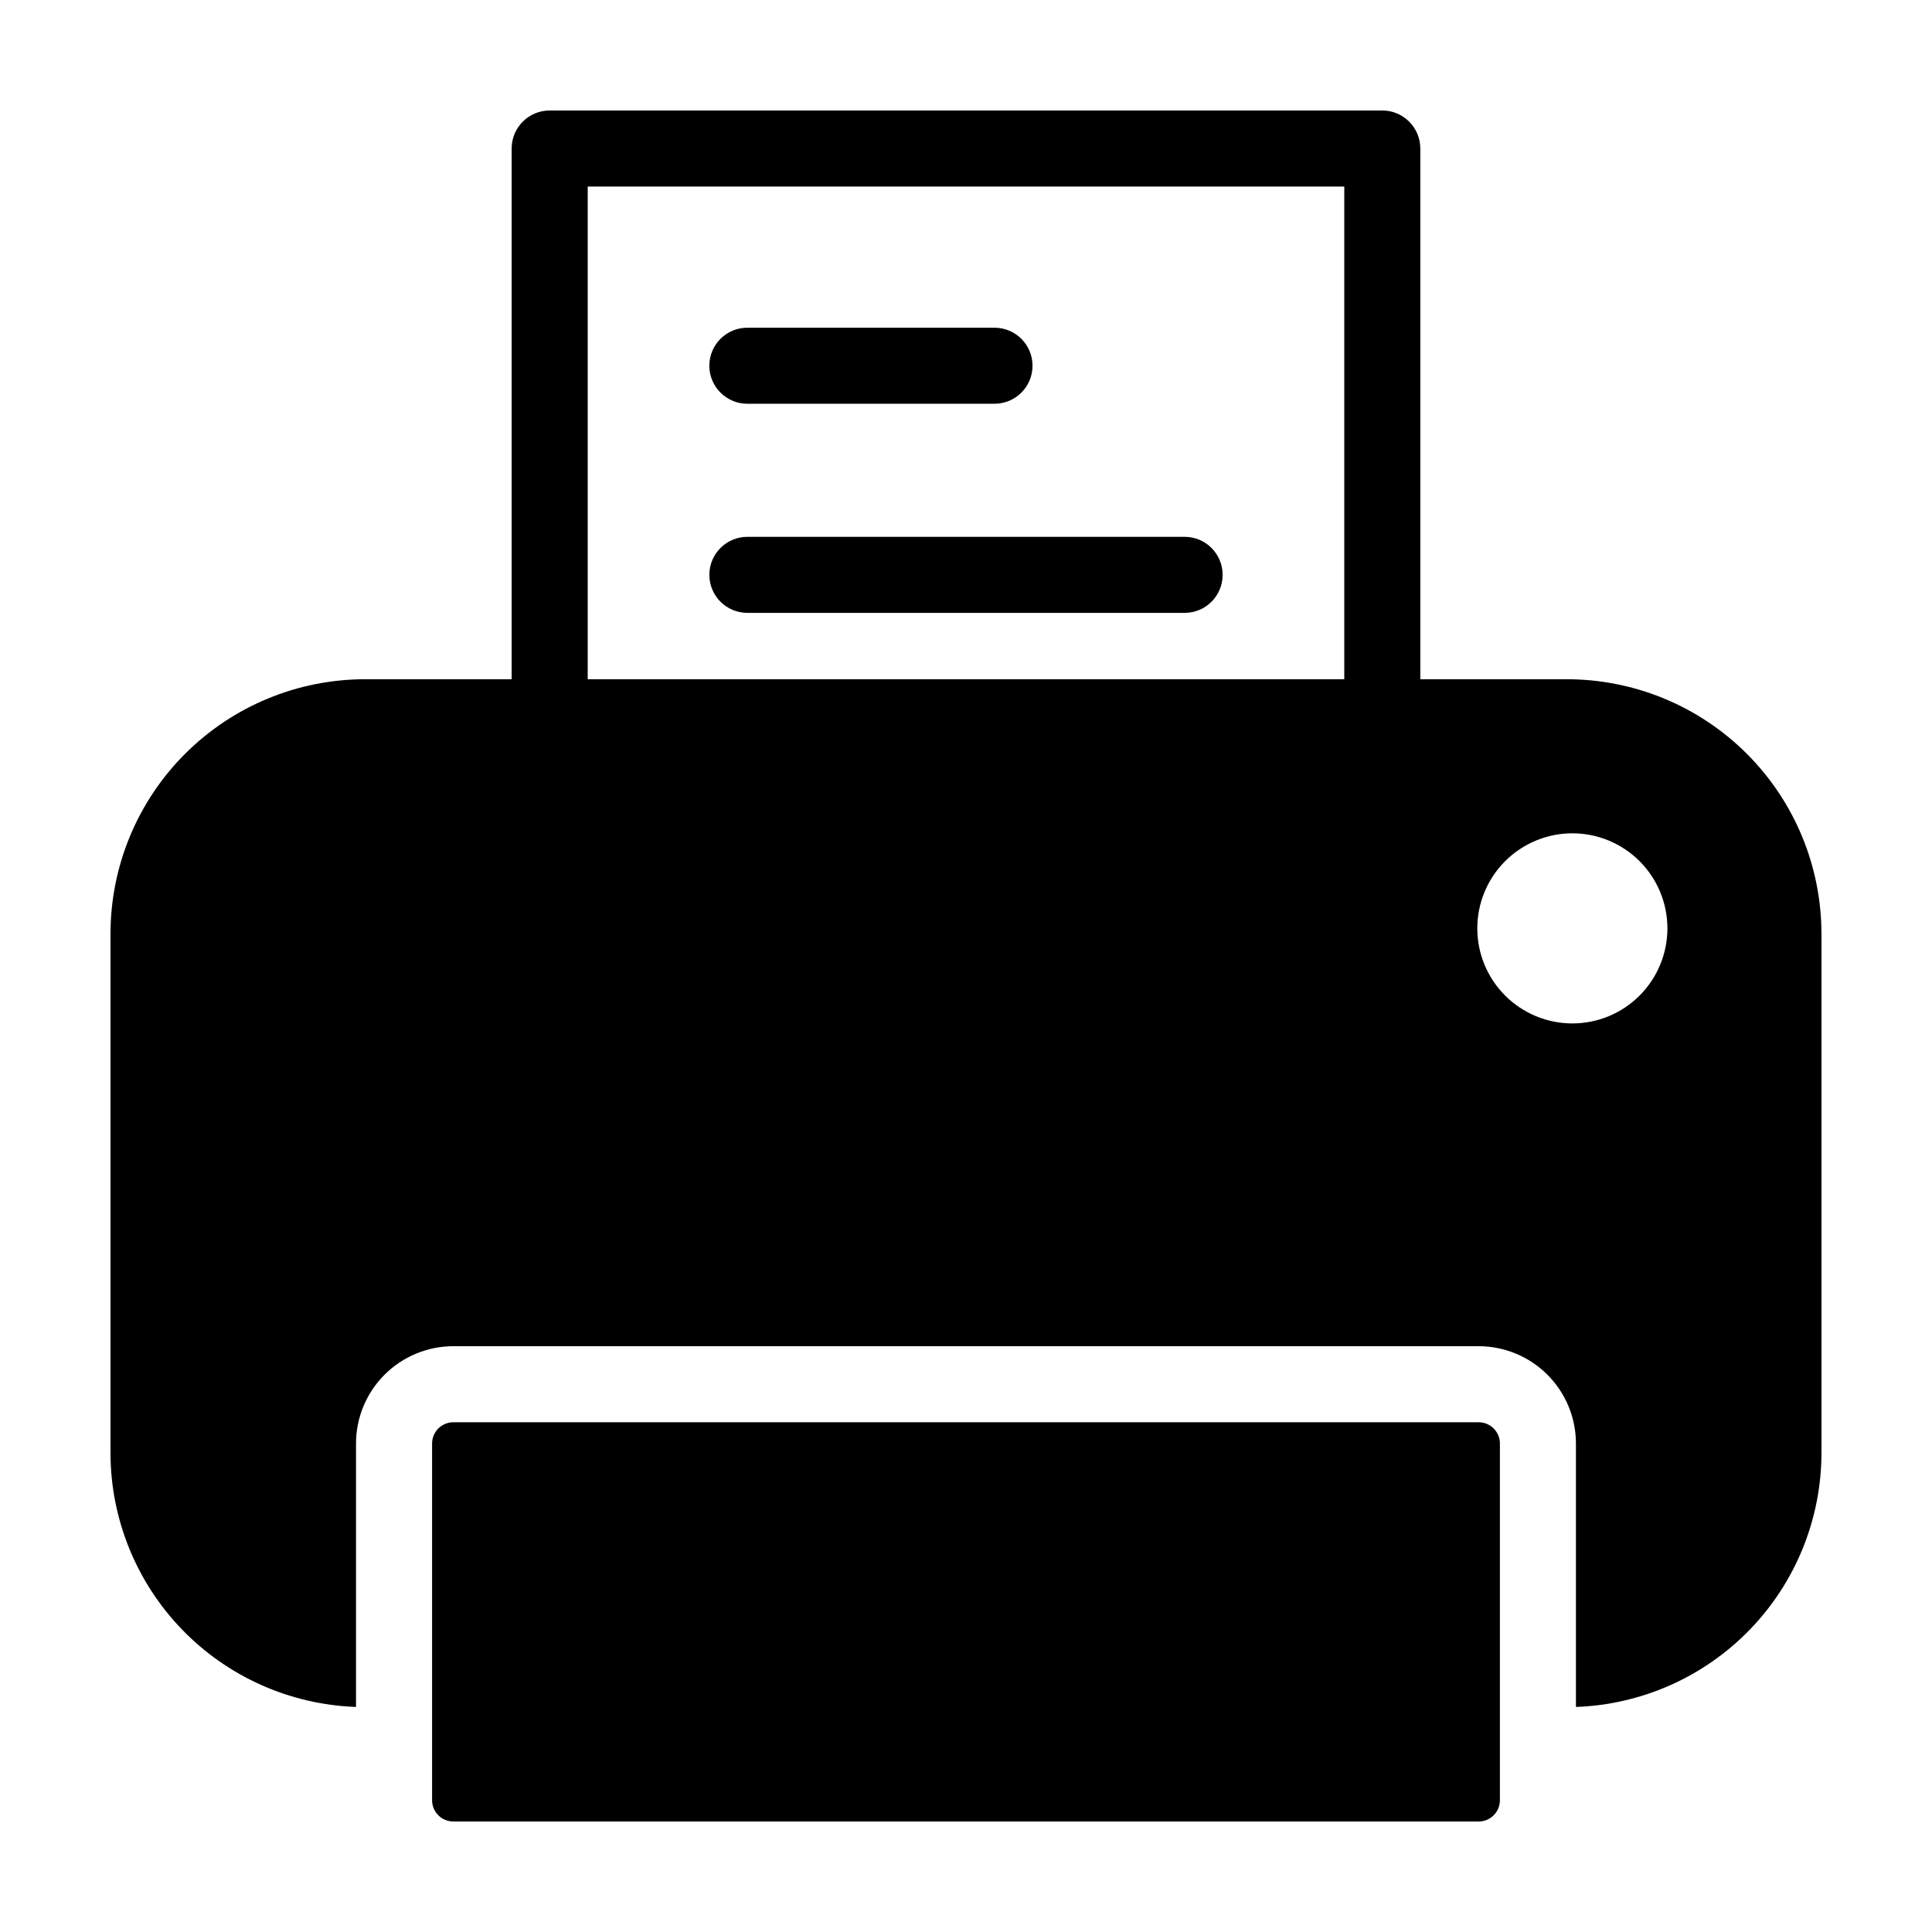 <?xml version="1.0" encoding="UTF-8"?>
<!-- Uploaded to: SVG Repo, www.svgrepo.com, Generator: SVG Repo Mixer Tools -->
<svg fill="#000000" width="800px" height="800px" version="1.1" viewBox="144 144 512 512" xmlns="http://www.w3.org/2000/svg">
 <path d="m331.98 240.92c0-5.566 4.512-10.074 10.074-10.074h65.496c5.566 0 10.078 4.508 10.078 10.074s-4.512 10.078-10.078 10.078h-65.496c-5.562-0.004-10.074-4.512-10.074-10.078zm10.078 65.496h115.88c5.562 0 10.074-4.512 10.074-10.078 0-5.562-4.512-10.074-10.074-10.074h-115.88c-5.562 0-10.074 4.512-10.074 10.074 0 5.566 4.512 10.078 10.074 10.078zm284.65 85.082v137.49c-0.008 17.469-6.793 34.254-18.93 46.82s-28.676 19.934-46.137 20.551v-69.82c-0.008-6.836-2.727-13.391-7.559-18.223-4.832-4.832-11.387-7.551-18.223-7.559h-271.73c-6.836 0.008-13.387 2.727-18.223 7.559-4.832 4.832-7.551 11.387-7.559 18.223v69.82c-17.461-0.617-34-7.984-46.137-20.551-12.137-12.566-18.922-29.352-18.93-46.82v-137.49c0-17.902 7.109-35.07 19.766-47.727 12.66-12.656 29.824-19.766 47.727-19.766h38.82v-140.65c0-5.562 4.508-10.074 10.074-10.074h220.65c5.566 0 10.078 4.512 10.078 10.074v140.65h38.82-0.004c17.902 0 35.07 7.109 47.727 19.766 12.656 12.66 19.766 29.824 19.766 47.727zm-126.46-198.06h-200.5v130.57h200.5zm85.633 196.59c0-6.68-2.652-13.09-7.379-17.812-4.723-4.723-11.129-7.379-17.812-7.379-6.68 0-13.086 2.656-17.812 7.379-4.723 4.723-7.379 11.133-7.379 17.812 0 6.68 2.656 13.086 7.379 17.812 4.727 4.723 11.133 7.379 17.812 7.379 6.684 0 13.09-2.656 17.812-7.379 4.727-4.727 7.379-11.133 7.379-17.812zm-44.391 231.06v-94.547c0-1.492-0.59-2.922-1.648-3.977-1.055-1.059-2.484-1.648-3.977-1.648h-271.73c-1.496 0-2.926 0.59-3.981 1.648-1.055 1.055-1.648 2.484-1.648 3.977v94.547c0 1.492 0.594 2.922 1.648 3.981 1.055 1.055 2.484 1.645 3.981 1.645h271.73c1.492 0.004 2.922-0.59 3.977-1.645 1.059-1.059 1.648-2.488 1.648-3.981z"/>
</svg>